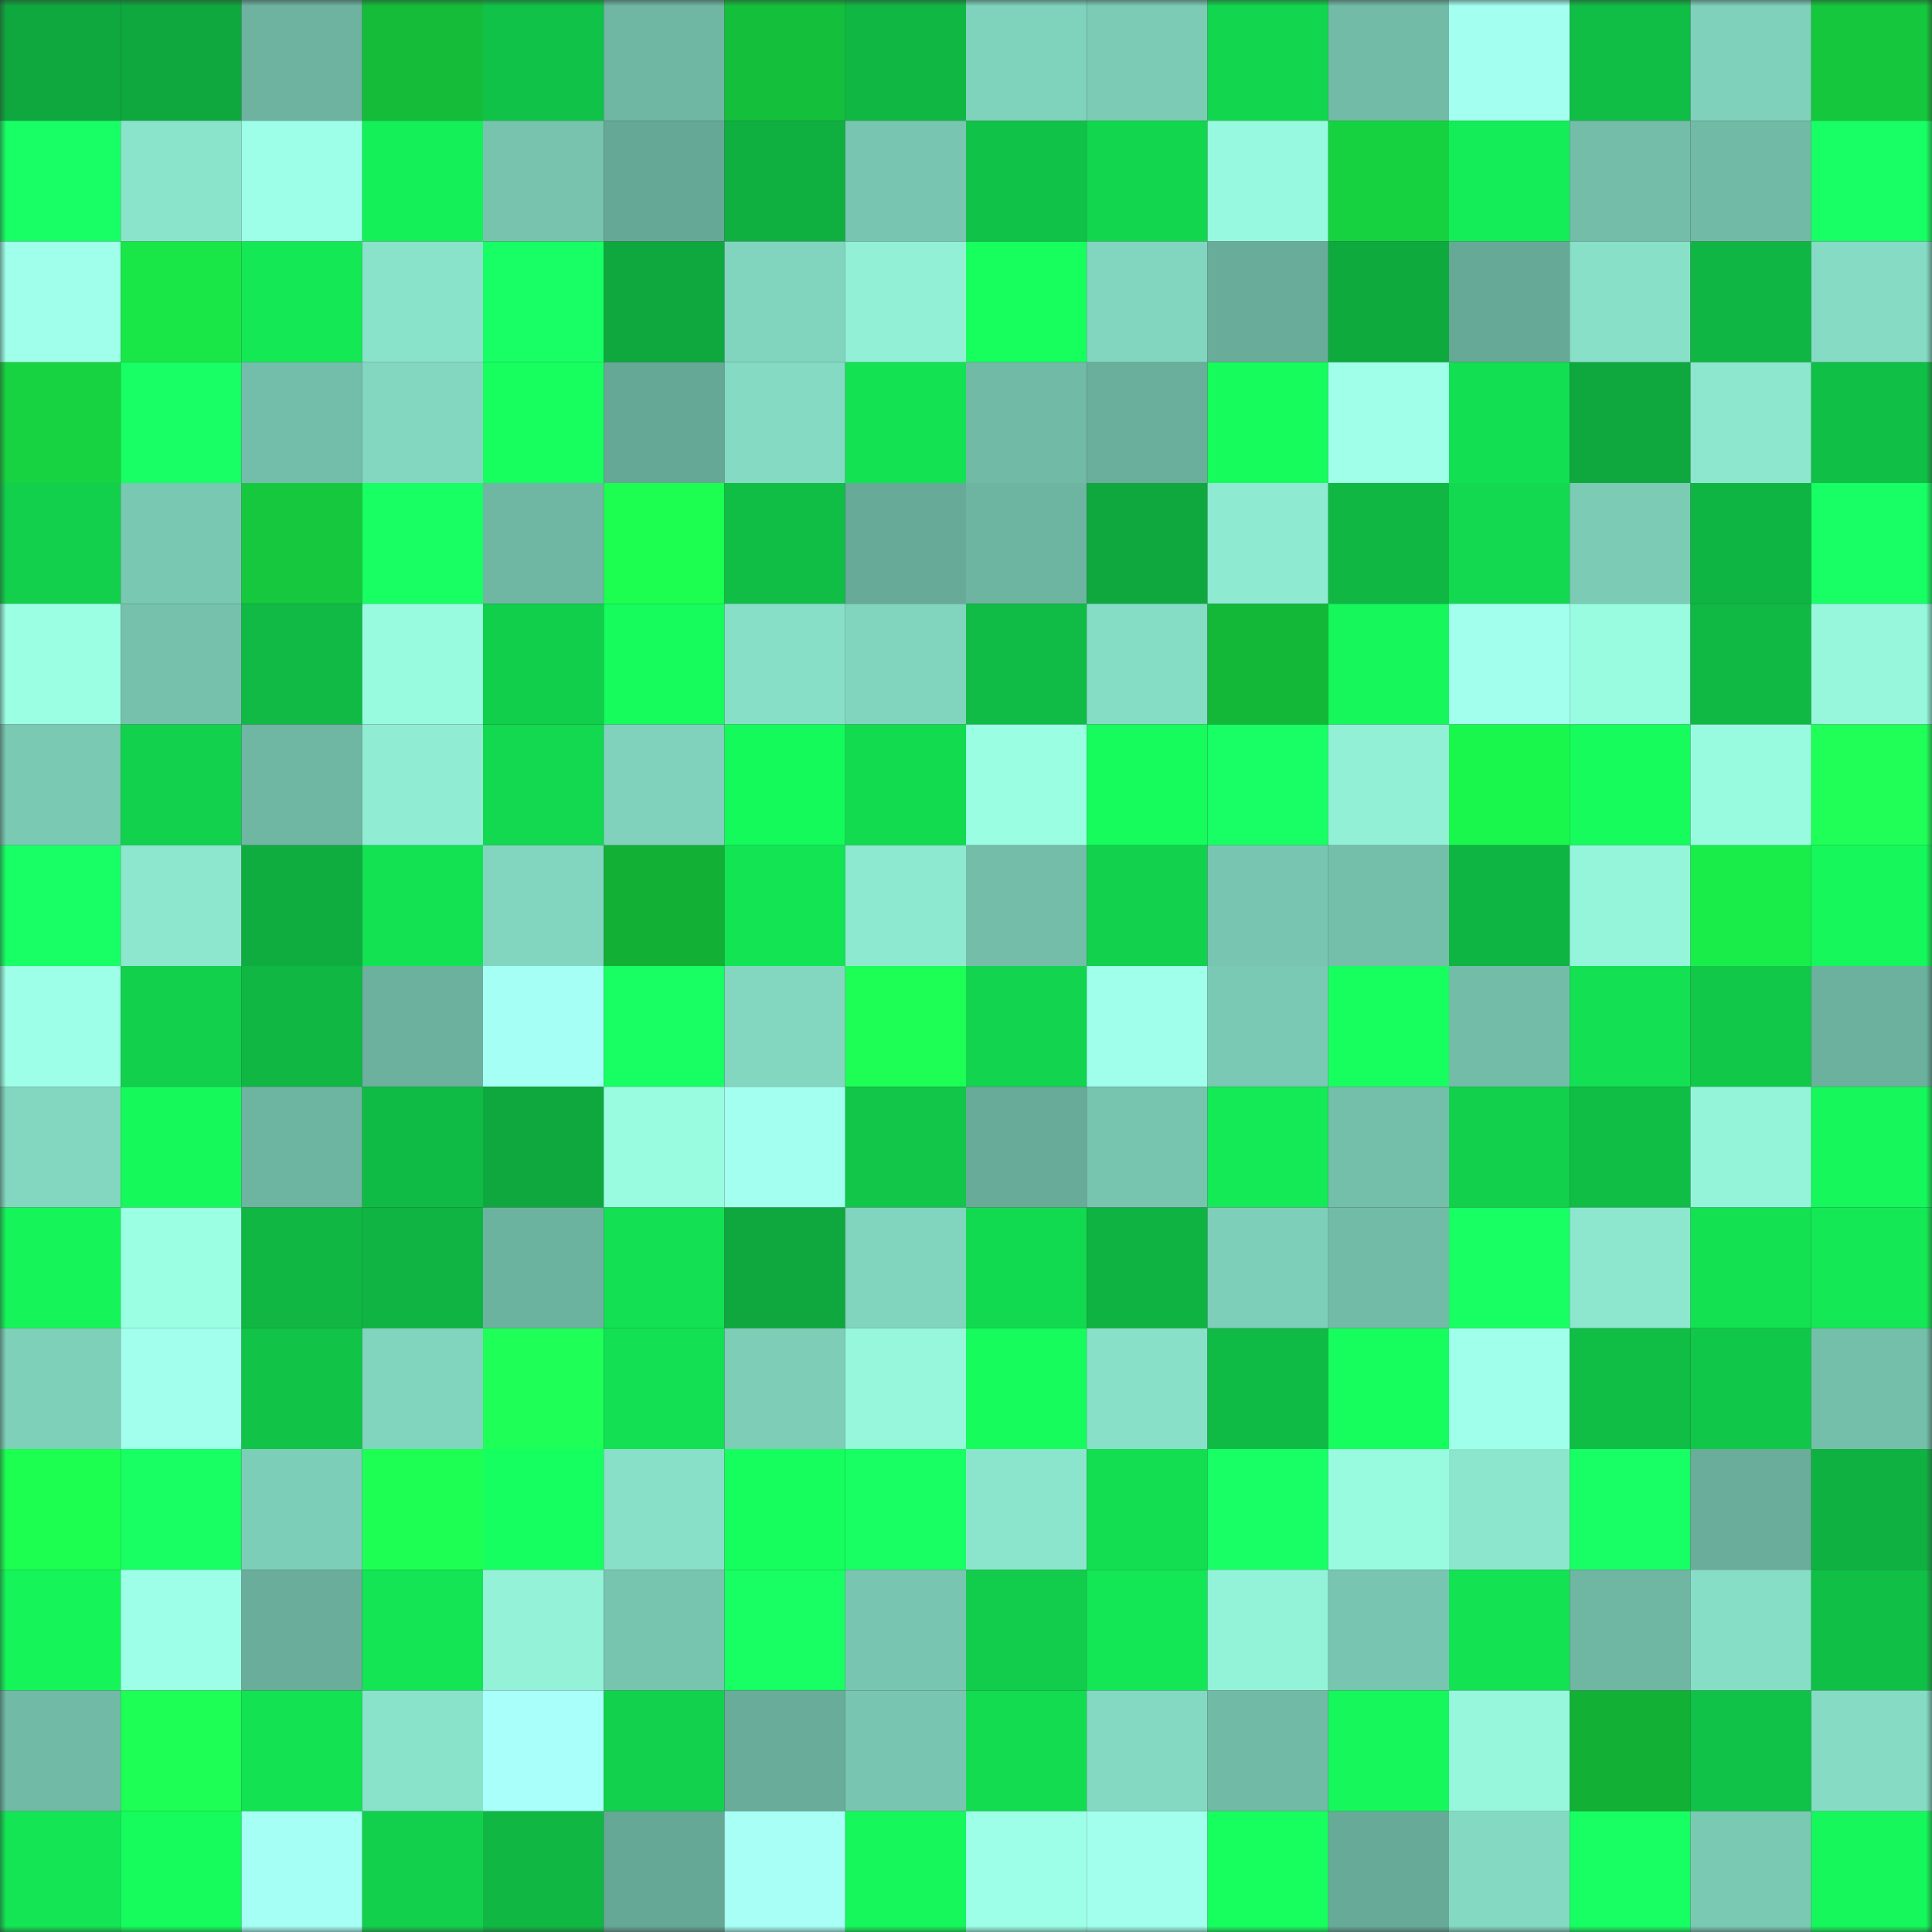 <svg viewBox="0 0 160 160" fill="none" role="img" xmlns="http://www.w3.org/2000/svg" width="240" height="240" name="lens%2Ceth02k.lens"><rect x="0" y="0" width="160" height="160" fill="#333333" stroke="none"/><mask id="1577532434" mask-type="alpha" maskUnits="userSpaceOnUse" x="0" y="0" width="160" height="160"><rect width="160" height="160" fill="#FFFFFF"></rect></mask><g mask="url(#1577532434)"><rect x="0" y="0" width="10" height="10" fill="#0ea83e"></rect><rect x="10" y="0" width="10" height="10" fill="#0ea83e"></rect><rect x="20" y="0" width="10" height="10" fill="#6db3a0"></rect><rect x="30" y="0" width="10" height="10" fill="#14bc3a"></rect><rect x="40" y="0" width="10" height="10" fill="#10c247"></rect><rect x="50" y="0" width="10" height="10" fill="#6fb6a3"></rect><rect x="60" y="0" width="10" height="10" fill="#14bf3b"></rect><rect x="70" y="0" width="10" height="10" fill="#10b843"></rect><rect x="80" y="0" width="10" height="10" fill="#7fd2bb"></rect><rect x="90" y="0" width="10" height="10" fill="#7bcbb5"></rect><rect x="100" y="0" width="10" height="10" fill="#12d64e"></rect><rect x="110" y="0" width="10" height="10" fill="#72bba7"></rect><rect x="120" y="0" width="10" height="10" fill="#a3fff0"></rect><rect x="130" y="0" width="10" height="10" fill="#10bd45"></rect><rect x="140" y="0" width="10" height="10" fill="#7fd1bb"></rect><rect x="150" y="0" width="10" height="10" fill="#15c73d"></rect><rect x="0" y="10" width="10" height="10" fill="#17ff65"></rect><rect x="10" y="10" width="10" height="10" fill="#8ae4cb"></rect><rect x="20" y="10" width="10" height="10" fill="#9dffe8"></rect><rect x="30" y="10" width="10" height="10" fill="#14f058"></rect><rect x="40" y="10" width="10" height="10" fill="#77c3ae"></rect><rect x="50" y="10" width="10" height="10" fill="#66a896"></rect><rect x="60" y="10" width="10" height="10" fill="#0faf40"></rect><rect x="70" y="10" width="10" height="10" fill="#78c6b1"></rect><rect x="80" y="10" width="10" height="10" fill="#10c247"></rect><rect x="90" y="10" width="10" height="10" fill="#12d64e"></rect><rect x="100" y="10" width="10" height="10" fill="#97f9df"></rect><rect x="110" y="10" width="10" height="10" fill="#16d241"></rect><rect x="120" y="10" width="10" height="10" fill="#14ed57"></rect><rect x="130" y="10" width="10" height="10" fill="#73bda9"></rect><rect x="140" y="10" width="10" height="10" fill="#71baa6"></rect><rect x="150" y="10" width="10" height="10" fill="#17ff65"></rect><rect x="0" y="20" width="10" height="10" fill="#9fffea"></rect><rect x="10" y="20" width="10" height="10" fill="#19e747"></rect><rect x="20" y="20" width="10" height="10" fill="#14e955"></rect><rect x="30" y="20" width="10" height="10" fill="#89e2ca"></rect><rect x="40" y="20" width="10" height="10" fill="#17ff65"></rect><rect x="50" y="20" width="10" height="10" fill="#0ea83e"></rect><rect x="60" y="20" width="10" height="10" fill="#81d5be"></rect><rect x="70" y="20" width="10" height="10" fill="#92f0d6"></rect><rect x="80" y="20" width="10" height="10" fill="#16ff5d"></rect><rect x="90" y="20" width="10" height="10" fill="#82d6bf"></rect><rect x="100" y="20" width="10" height="10" fill="#69ac9a"></rect><rect x="110" y="20" width="10" height="10" fill="#0eaa3e"></rect><rect x="120" y="20" width="10" height="10" fill="#67a997"></rect><rect x="130" y="20" width="10" height="10" fill="#88e0c8"></rect><rect x="140" y="20" width="10" height="10" fill="#0fb643"></rect><rect x="150" y="20" width="10" height="10" fill="#85dbc3"></rect><rect x="0" y="30" width="10" height="10" fill="#17d341"></rect><rect x="10" y="30" width="10" height="10" fill="#17ff65"></rect><rect x="20" y="30" width="10" height="10" fill="#73beaa"></rect><rect x="30" y="30" width="10" height="10" fill="#83d7c0"></rect><rect x="40" y="30" width="10" height="10" fill="#16ff5f"></rect><rect x="50" y="30" width="10" height="10" fill="#66a896"></rect><rect x="60" y="30" width="10" height="10" fill="#84dac2"></rect><rect x="70" y="30" width="10" height="10" fill="#13e253"></rect><rect x="80" y="30" width="10" height="10" fill="#71baa6"></rect><rect x="90" y="30" width="10" height="10" fill="#6aaf9c"></rect><rect x="100" y="30" width="10" height="10" fill="#15fc5c"></rect><rect x="110" y="30" width="10" height="10" fill="#9fffe9"></rect><rect x="120" y="30" width="10" height="10" fill="#13df52"></rect><rect x="130" y="30" width="10" height="10" fill="#0ea83e"></rect><rect x="140" y="30" width="10" height="10" fill="#8ce7ce"></rect><rect x="150" y="30" width="10" height="10" fill="#10bf46"></rect><rect x="0" y="40" width="10" height="10" fill="#12d04c"></rect><rect x="10" y="40" width="10" height="10" fill="#79c8b2"></rect><rect x="20" y="40" width="10" height="10" fill="#15c83e"></rect><rect x="30" y="40" width="10" height="10" fill="#17ff63"></rect><rect x="40" y="40" width="10" height="10" fill="#6fb7a3"></rect><rect x="50" y="40" width="10" height="10" fill="#1cff51"></rect><rect x="60" y="40" width="10" height="10" fill="#10bd45"></rect><rect x="70" y="40" width="10" height="10" fill="#67aa98"></rect><rect x="80" y="40" width="10" height="10" fill="#6db4a1"></rect><rect x="90" y="40" width="10" height="10" fill="#0ea83e"></rect><rect x="100" y="40" width="10" height="10" fill="#8eead1"></rect><rect x="110" y="40" width="10" height="10" fill="#10b843"></rect><rect x="120" y="40" width="10" height="10" fill="#12d950"></rect><rect x="130" y="40" width="10" height="10" fill="#7bcbb5"></rect><rect x="140" y="40" width="10" height="10" fill="#0fb542"></rect><rect x="150" y="40" width="10" height="10" fill="#17ff65"></rect><rect x="0" y="50" width="10" height="10" fill="#9bffe4"></rect><rect x="10" y="50" width="10" height="10" fill="#75c1ac"></rect><rect x="20" y="50" width="10" height="10" fill="#10ba44"></rect><rect x="30" y="50" width="10" height="10" fill="#98fbe0"></rect><rect x="40" y="50" width="10" height="10" fill="#11ce4b"></rect><rect x="50" y="50" width="10" height="10" fill="#15fc5c"></rect><rect x="60" y="50" width="10" height="10" fill="#88dfc7"></rect><rect x="70" y="50" width="10" height="10" fill="#81d4bd"></rect><rect x="80" y="50" width="10" height="10" fill="#10bc45"></rect><rect x="90" y="50" width="10" height="10" fill="#86ddc5"></rect><rect x="100" y="50" width="10" height="10" fill="#14b839"></rect><rect x="110" y="50" width="10" height="10" fill="#15f75a"></rect><rect x="120" y="50" width="10" height="10" fill="#a2ffee"></rect><rect x="130" y="50" width="10" height="10" fill="#99fce1"></rect><rect x="140" y="50" width="10" height="10" fill="#10b944"></rect><rect x="150" y="50" width="10" height="10" fill="#96f7dd"></rect><rect x="0" y="60" width="10" height="10" fill="#7ac9b3"></rect><rect x="10" y="60" width="10" height="10" fill="#12d24d"></rect><rect x="20" y="60" width="10" height="10" fill="#6fb6a3"></rect><rect x="30" y="60" width="10" height="10" fill="#90edd3"></rect><rect x="40" y="60" width="10" height="10" fill="#12d94f"></rect><rect x="50" y="60" width="10" height="10" fill="#80d2bc"></rect><rect x="60" y="60" width="10" height="10" fill="#15fa5b"></rect><rect x="70" y="60" width="10" height="10" fill="#13db50"></rect><rect x="80" y="60" width="10" height="10" fill="#9afee3"></rect><rect x="90" y="60" width="10" height="10" fill="#15fc5c"></rect><rect x="100" y="60" width="10" height="10" fill="#17ff64"></rect><rect x="110" y="60" width="10" height="10" fill="#92f0d6"></rect><rect x="120" y="60" width="10" height="10" fill="#1af74c"></rect><rect x="130" y="60" width="10" height="10" fill="#15fc5c"></rect><rect x="140" y="60" width="10" height="10" fill="#98fbe0"></rect><rect x="150" y="60" width="10" height="10" fill="#1fff58"></rect><rect x="0" y="70" width="10" height="10" fill="#17ff65"></rect><rect x="10" y="70" width="10" height="10" fill="#8ce7ce"></rect><rect x="20" y="70" width="10" height="10" fill="#0fad3f"></rect><rect x="30" y="70" width="10" height="10" fill="#13e253"></rect><rect x="40" y="70" width="10" height="10" fill="#82d6bf"></rect><rect x="50" y="70" width="10" height="10" fill="#13b036"></rect><rect x="60" y="70" width="10" height="10" fill="#13e454"></rect><rect x="70" y="70" width="10" height="10" fill="#8de9d0"></rect><rect x="80" y="70" width="10" height="10" fill="#73bda9"></rect><rect x="90" y="70" width="10" height="10" fill="#12d24d"></rect><rect x="100" y="70" width="10" height="10" fill="#78c6b1"></rect><rect x="110" y="70" width="10" height="10" fill="#74bfaa"></rect><rect x="120" y="70" width="10" height="10" fill="#0fb542"></rect><rect x="130" y="70" width="10" height="10" fill="#95f5db"></rect><rect x="140" y="70" width="10" height="10" fill="#19ed49"></rect><rect x="150" y="70" width="10" height="10" fill="#15f75a"></rect><rect x="0" y="80" width="10" height="10" fill="#9dffe7"></rect><rect x="10" y="80" width="10" height="10" fill="#12cf4c"></rect><rect x="20" y="80" width="10" height="10" fill="#10b743"></rect><rect x="30" y="80" width="10" height="10" fill="#6bb19e"></rect><rect x="40" y="80" width="10" height="10" fill="#a6fff4"></rect><rect x="50" y="80" width="10" height="10" fill="#17ff62"></rect><rect x="60" y="80" width="10" height="10" fill="#83d7c0"></rect><rect x="70" y="80" width="10" height="10" fill="#1dff54"></rect><rect x="80" y="80" width="10" height="10" fill="#12d44e"></rect><rect x="90" y="80" width="10" height="10" fill="#a0ffeb"></rect><rect x="100" y="80" width="10" height="10" fill="#7ac9b4"></rect><rect x="110" y="80" width="10" height="10" fill="#16ff5e"></rect><rect x="120" y="80" width="10" height="10" fill="#73bda8"></rect><rect x="130" y="80" width="10" height="10" fill="#13e052"></rect><rect x="140" y="80" width="10" height="10" fill="#11c849"></rect><rect x="150" y="80" width="10" height="10" fill="#6bb19e"></rect><rect x="0" y="90" width="10" height="10" fill="#83d7c0"></rect><rect x="10" y="90" width="10" height="10" fill="#15f95b"></rect><rect x="20" y="90" width="10" height="10" fill="#6db4a1"></rect><rect x="30" y="90" width="10" height="10" fill="#10bb45"></rect><rect x="40" y="90" width="10" height="10" fill="#0ea83e"></rect><rect x="50" y="90" width="10" height="10" fill="#99fce1"></rect><rect x="60" y="90" width="10" height="10" fill="#a3ffef"></rect><rect x="70" y="90" width="10" height="10" fill="#11c648"></rect><rect x="80" y="90" width="10" height="10" fill="#68ab99"></rect><rect x="90" y="90" width="10" height="10" fill="#77c4af"></rect><rect x="100" y="90" width="10" height="10" fill="#14ea56"></rect><rect x="110" y="90" width="10" height="10" fill="#74bfaa"></rect><rect x="120" y="90" width="10" height="10" fill="#12d04c"></rect><rect x="130" y="90" width="10" height="10" fill="#10bd45"></rect><rect x="140" y="90" width="10" height="10" fill="#94f4da"></rect><rect x="150" y="90" width="10" height="10" fill="#15f75a"></rect><rect x="0" y="100" width="10" height="10" fill="#15f55a"></rect><rect x="10" y="100" width="10" height="10" fill="#9bffe4"></rect><rect x="20" y="100" width="10" height="10" fill="#10b743"></rect><rect x="30" y="100" width="10" height="10" fill="#0fb442"></rect><rect x="40" y="100" width="10" height="10" fill="#6cb39f"></rect><rect x="50" y="100" width="10" height="10" fill="#13e052"></rect><rect x="60" y="100" width="10" height="10" fill="#0ea83e"></rect><rect x="70" y="100" width="10" height="10" fill="#81d4bd"></rect><rect x="80" y="100" width="10" height="10" fill="#12da50"></rect><rect x="90" y="100" width="10" height="10" fill="#0fb341"></rect><rect x="100" y="100" width="10" height="10" fill="#7ecfb9"></rect><rect x="110" y="100" width="10" height="10" fill="#72bba7"></rect><rect x="120" y="100" width="10" height="10" fill="#17ff63"></rect><rect x="130" y="100" width="10" height="10" fill="#8ce7ce"></rect><rect x="140" y="100" width="10" height="10" fill="#13e152"></rect><rect x="150" y="100" width="10" height="10" fill="#14e955"></rect><rect x="0" y="110" width="10" height="10" fill="#7ed0b9"></rect><rect x="10" y="110" width="10" height="10" fill="#a2ffee"></rect><rect x="20" y="110" width="10" height="10" fill="#11c448"></rect><rect x="30" y="110" width="10" height="10" fill="#81d4bd"></rect><rect x="40" y="110" width="10" height="10" fill="#1eff58"></rect><rect x="50" y="110" width="10" height="10" fill="#13e052"></rect><rect x="60" y="110" width="10" height="10" fill="#7dcdb7"></rect><rect x="70" y="110" width="10" height="10" fill="#96f7dd"></rect><rect x="80" y="110" width="10" height="10" fill="#15fc5c"></rect><rect x="90" y="110" width="10" height="10" fill="#88e0c8"></rect><rect x="100" y="110" width="10" height="10" fill="#10bb45"></rect><rect x="110" y="110" width="10" height="10" fill="#16fe5d"></rect><rect x="120" y="110" width="10" height="10" fill="#a0ffeb"></rect><rect x="130" y="110" width="10" height="10" fill="#10bd45"></rect><rect x="140" y="110" width="10" height="10" fill="#11c749"></rect><rect x="150" y="110" width="10" height="10" fill="#74bfaa"></rect><rect x="0" y="120" width="10" height="10" fill="#1cff51"></rect><rect x="10" y="120" width="10" height="10" fill="#17ff63"></rect><rect x="20" y="120" width="10" height="10" fill="#7dceb8"></rect><rect x="30" y="120" width="10" height="10" fill="#1dff53"></rect><rect x="40" y="120" width="10" height="10" fill="#16ff60"></rect><rect x="50" y="120" width="10" height="10" fill="#88e0c8"></rect><rect x="60" y="120" width="10" height="10" fill="#16fe5d"></rect><rect x="70" y="120" width="10" height="10" fill="#17ff62"></rect><rect x="80" y="120" width="10" height="10" fill="#8be5cc"></rect><rect x="90" y="120" width="10" height="10" fill="#13dd51"></rect><rect x="100" y="120" width="10" height="10" fill="#18ff66"></rect><rect x="110" y="120" width="10" height="10" fill="#98fbe0"></rect><rect x="120" y="120" width="10" height="10" fill="#8ce6ce"></rect><rect x="130" y="120" width="10" height="10" fill="#17ff64"></rect><rect x="140" y="120" width="10" height="10" fill="#69ad9a"></rect><rect x="150" y="120" width="10" height="10" fill="#0fb141"></rect><rect x="0" y="130" width="10" height="10" fill="#15f55a"></rect><rect x="10" y="130" width="10" height="10" fill="#9dffe8"></rect><rect x="20" y="130" width="10" height="10" fill="#69ad9a"></rect><rect x="30" y="130" width="10" height="10" fill="#13e554"></rect><rect x="40" y="130" width="10" height="10" fill="#93f2d8"></rect><rect x="50" y="130" width="10" height="10" fill="#77c4af"></rect><rect x="60" y="130" width="10" height="10" fill="#17ff62"></rect><rect x="70" y="130" width="10" height="10" fill="#78c6b1"></rect><rect x="80" y="130" width="10" height="10" fill="#11cd4b"></rect><rect x="90" y="130" width="10" height="10" fill="#14e755"></rect><rect x="100" y="130" width="10" height="10" fill="#93f3d9"></rect><rect x="110" y="130" width="10" height="10" fill="#78c6b1"></rect><rect x="120" y="130" width="10" height="10" fill="#13e253"></rect><rect x="130" y="130" width="10" height="10" fill="#6fb6a3"></rect><rect x="140" y="130" width="10" height="10" fill="#87dec6"></rect><rect x="150" y="130" width="10" height="10" fill="#10bf46"></rect><rect x="0" y="140" width="10" height="10" fill="#71baa6"></rect><rect x="10" y="140" width="10" height="10" fill="#1dff54"></rect><rect x="20" y="140" width="10" height="10" fill="#13e253"></rect><rect x="30" y="140" width="10" height="10" fill="#89e2ca"></rect><rect x="40" y="140" width="10" height="10" fill="#a9fff9"></rect><rect x="50" y="140" width="10" height="10" fill="#12d24d"></rect><rect x="60" y="140" width="10" height="10" fill="#69ac9a"></rect><rect x="70" y="140" width="10" height="10" fill="#78c6b1"></rect><rect x="80" y="140" width="10" height="10" fill="#13dc51"></rect><rect x="90" y="140" width="10" height="10" fill="#84d9c2"></rect><rect x="100" y="140" width="10" height="10" fill="#71baa6"></rect><rect x="110" y="140" width="10" height="10" fill="#15f75a"></rect><rect x="120" y="140" width="10" height="10" fill="#96f7dd"></rect><rect x="130" y="140" width="10" height="10" fill="#13b036"></rect><rect x="140" y="140" width="10" height="10" fill="#10c247"></rect><rect x="150" y="140" width="10" height="10" fill="#85dbc3"></rect><rect x="0" y="150" width="10" height="10" fill="#13e554"></rect><rect x="10" y="150" width="10" height="10" fill="#15fc5c"></rect><rect x="20" y="150" width="10" height="10" fill="#a6fff5"></rect><rect x="30" y="150" width="10" height="10" fill="#12d04c"></rect><rect x="40" y="150" width="10" height="10" fill="#10b843"></rect><rect x="50" y="150" width="10" height="10" fill="#66a896"></rect><rect x="60" y="150" width="10" height="10" fill="#a7fff6"></rect><rect x="70" y="150" width="10" height="10" fill="#15f75a"></rect><rect x="80" y="150" width="10" height="10" fill="#9effe8"></rect><rect x="90" y="150" width="10" height="10" fill="#a2ffee"></rect><rect x="100" y="150" width="10" height="10" fill="#16ff5f"></rect><rect x="110" y="150" width="10" height="10" fill="#67aa98"></rect><rect x="120" y="150" width="10" height="10" fill="#84d9c2"></rect><rect x="130" y="150" width="10" height="10" fill="#17ff62"></rect><rect x="140" y="150" width="10" height="10" fill="#7ac9b3"></rect><rect x="150" y="150" width="10" height="10" fill="#15f75a"></rect></g></svg>